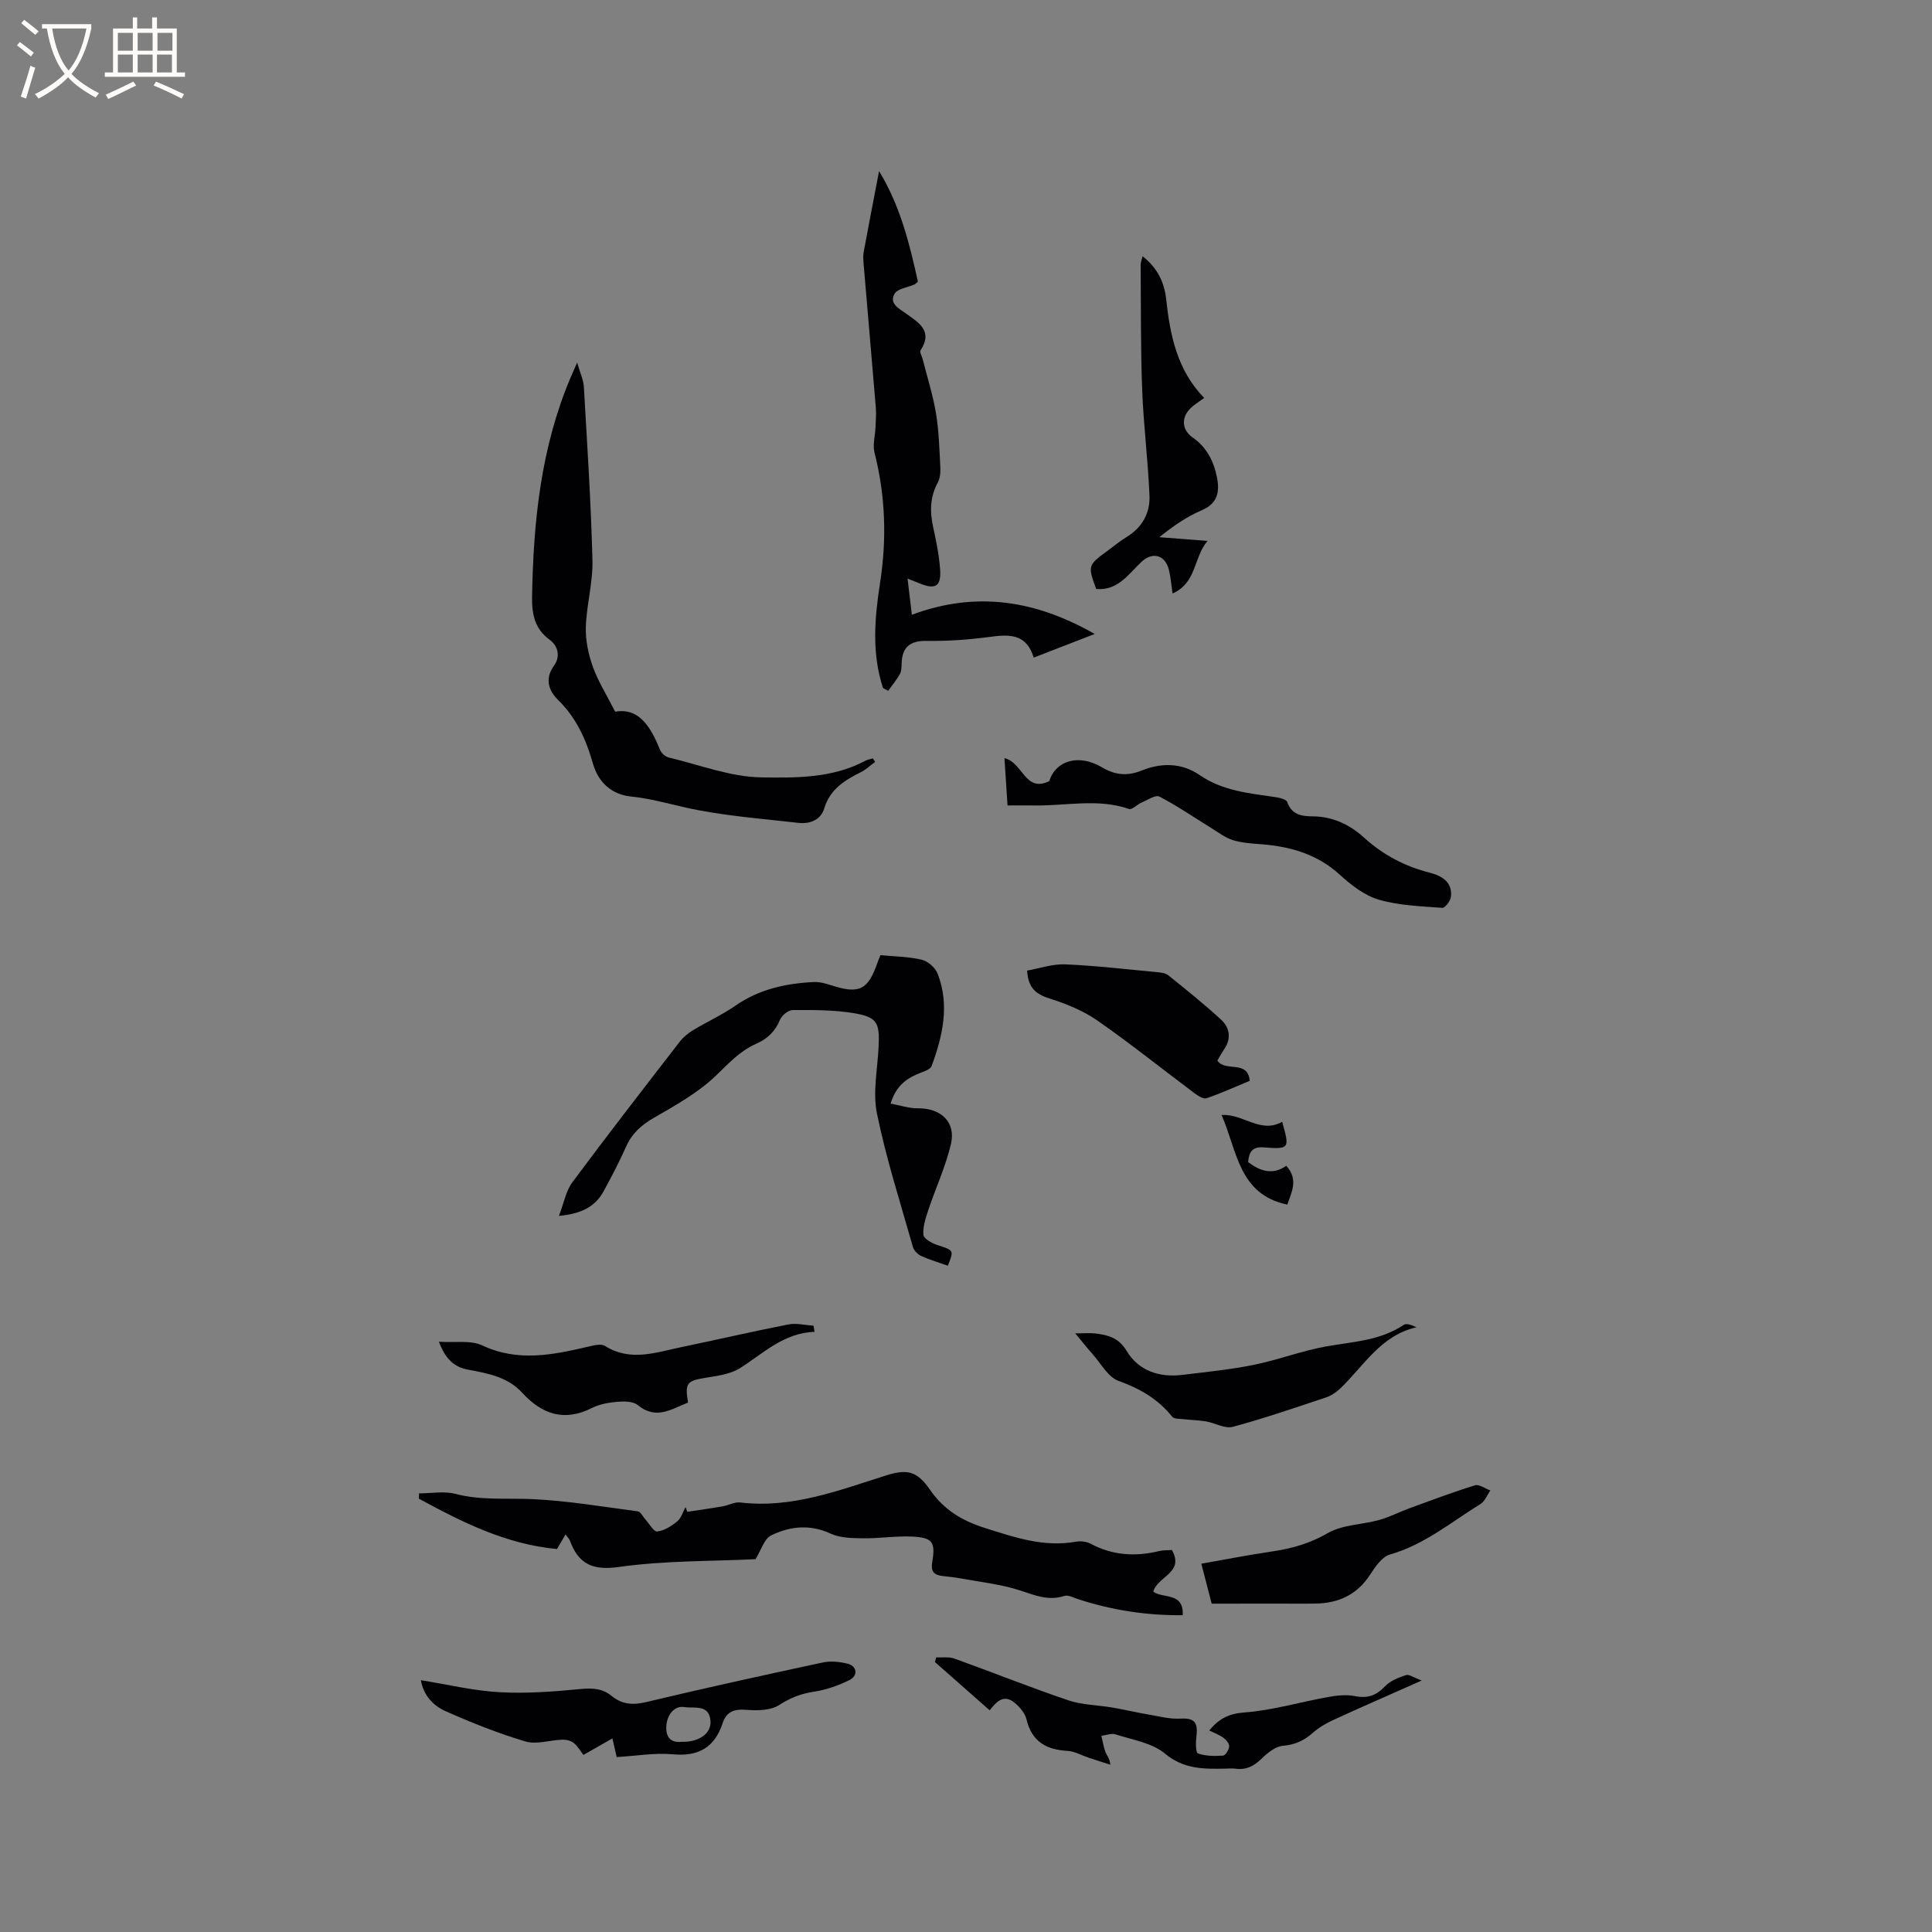 <svg enable-background="new 0 0 400 400" viewBox="0 0 400 400" xmlns="http://www.w3.org/2000/svg"><rect x="0" y="0" width="400" height="400" fill="#808080" stroke="none"/><g fill="#010103"><path d="m117.09 317.69c-.76 1.3-1.33 2.27-1.77 3.02-10.57-.99-19.64-5.56-28.6-10.43.02-.36.03-.72.05-1.09 2.52 0 5.17-.51 7.52.1 5.33 1.4 10.67.84 16.03 1.09 7.27.35 14.5 1.57 21.74 2.53.57.08 1.02 1.07 1.53 1.63.83.91 1.76 2.63 2.48 2.54 1.47-.17 2.97-1.14 4.17-2.12.81-.67 1.14-1.93 1.69-2.93.13.32.26.65.38.97 2.42-.37 4.85-.7 7.27-1.12 1.24-.21 2.5-.95 3.67-.81 10.6 1.27 20.24-2.44 30.02-5.54 4.5-1.43 6.54-1.06 9.27 2.9 2.88 4.16 6.61 6.41 11.37 7.92 6.19 1.96 12.22 4.03 18.85 2.84.98-.18 2.21-.03 3.08.44 4.55 2.43 9.27 2.69 14.19 1.49.8-.19 1.66-.14 2.59-.21 2.7 4.73-3.03 5.46-3.84 8.63 1.93 1.48 6.36.02 6.08 4.87-7.42.08-14.57-1.03-21.56-3.29-.97-.31-2.11-.96-2.93-.7-3.32 1.08-6.11-.14-9.19-1.14-3.87-1.26-8.01-1.7-12.05-2.45-1.35-.25-2.73-.39-4.09-.55-1.7-.2-2.35-.99-2.04-2.8.72-4.22.09-5.16-4.21-5.35-3.37-.15-6.76.41-10.14.36-2.26-.03-4.75-.07-6.73-.99-4.27-1.97-8.38-1.49-12.24.37-1.46.7-2.1 3.1-3.26 4.94-9.21.45-18.84.28-28.26 1.61-5.59.79-8.42-.67-10.2-5.53-.12-.28-.37-.51-.87-1.2z"/><path d="m182.82 142.46c-2.35-7.14-1.75-14.45-.63-21.66 1.43-9.14 1.15-18.11-1.13-27.08-.41-1.62.13-3.48.2-5.23.05-1.36.18-2.73.07-4.08-.83-10.01-1.71-20.02-2.55-30.04-.06-.74-.09-1.5.04-2.22 1.01-5.44 2.06-10.86 3.18-16.73 4.33 7.09 6.32 15 8.04 22.9-.38.32-.52.49-.7.57-1.42.63-3.51.85-4.13 1.93-1.17 2.04.92 3.05 2.39 4.11 2.59 1.86 5.63 3.59 2.99 7.6-.23.34.26 1.16.42 1.76.95 3.74 2.13 7.44 2.77 11.24.61 3.64.7 7.37.9 11.06.06 1.1-.02 2.38-.52 3.31-1.62 2.99-1.67 6.02-.96 9.24.63 2.88 1.23 5.81 1.44 8.74.25 3.59-1 4.28-4.43 2.83-.47-.2-.95-.38-2.31-.92.32 2.68.57 4.81.89 7.49 13.38-4.99 25.71-2.96 37.85 3.98-4.24 1.65-8.27 3.21-12.62 4.89-1.6-5.22-5.38-4.78-9.48-4.24-4.19.55-8.45.84-12.68.78-3.47-.05-5.08 1.29-5.19 4.67-.02.74-.01 1.58-.35 2.18-.69 1.23-1.61 2.33-2.43 3.48-.36-.2-.71-.38-1.07-.56z"/><path d="m181.18 157.74c-.98.72-1.88 1.59-2.95 2.13-3.36 1.68-6.38 3.52-7.58 7.5-.74 2.45-3.04 3.27-5.4 2.99-7.89-.91-15.88-1.47-23.58-3.23-3.65-.83-7.19-1.83-10.98-2.21-3.93-.39-6.78-2.81-7.93-6.83-1.4-4.94-3.42-9.46-7.23-13.19-1.83-1.79-2.88-4.28-.81-7.11 1.24-1.7.98-3.95-.96-5.37-3.09-2.26-3.66-5.33-3.6-8.92.27-15.56 1.83-30.86 7.99-45.37.31-.74.65-1.47 1.34-3.06.64 2.22 1.31 3.59 1.39 4.99.69 11.97 1.48 23.94 1.78 35.92.12 4.59-1.22 9.21-1.37 13.83-.09 2.71.51 5.57 1.42 8.15 1.08 3.03 2.84 5.82 4.65 9.39 4.99-.88 7.37 3.18 9.31 7.92.27.67 1.09 1.4 1.79 1.56 6.38 1.53 12.77 4.02 19.19 4.12 7.14.11 14.68.18 21.42-3.4.5-.27 1.09-.36 1.64-.54.16.25.31.49.47.73z"/><path d="m182.29 197.76c2.92.28 5.81.29 8.55.94 1.27.3 2.8 1.64 3.28 2.87 2.54 6.51 1.05 12.91-1.24 19.15-.24.65-1.43 1.06-2.26 1.38-2.78 1.07-5.09 2.58-6.22 6.38 1.94.36 3.78 1 5.61.98 4.79-.06 7.95 2.85 6.87 7.42-1.1 4.64-3.15 9.06-4.67 13.61-.56 1.68-1.16 3.48-1.03 5.18.06.77 1.73 1.72 2.83 2.08 3.49 1.14 3.53 1.05 2.23 4.3-1.87-.66-3.76-1.21-5.53-2.02-.72-.33-1.5-1.14-1.71-1.89-2.6-9.16-5.52-18.26-7.43-27.56-.91-4.43.12-9.26.34-13.91.23-4.95-.3-6.1-5.17-6.91-4.13-.68-8.41-.66-12.61-.64-.92 0-2.28 1.12-2.66 2.05-1 2.43-2.65 3.95-4.98 4.97-3.34 1.47-5.68 4.09-8.29 6.58-3.67 3.51-8.29 6.11-12.75 8.67-2.6 1.49-4.55 3.19-5.78 5.92-1.43 3.18-3.03 6.29-4.71 9.35-1.77 3.23-4.69 4.65-9.24 5.08 1.04-2.69 1.45-5.17 2.78-6.96 7.26-9.78 14.73-19.4 22.18-29.04.75-.97 1.76-1.82 2.81-2.45 2.89-1.75 6.01-3.16 8.78-5.08 4.9-3.4 10.39-4.6 16.17-4.89 1.21-.06 2.49.29 3.66.67 5.78 1.87 7.59 1.01 9.57-4.67.16-.49.37-.96.62-1.56z"/><path d="m208.6 166.76c-.21-3.2-.42-6.33-.64-9.79 3.82.84 4.23 7.24 9.29 4.75 1.27-4.22 6.08-5.74 10.93-2.84 2.74 1.64 5.29 1.81 8.14.67 4.18-1.68 8.34-1.64 12.12.96 4.76 3.26 10.23 3.73 15.66 4.53.86.13 2.22.46 2.41 1.02.95 2.7 3.06 2.94 5.35 2.96 4.15.03 7.67 1.77 10.6 4.44 3.95 3.58 8.42 5.91 13.55 7.22 2.43.62 4.71 1.89 4.4 4.95-.09.87-1.23 2.37-1.79 2.33-4.41-.33-8.94-.47-13.14-1.69-2.96-.86-5.73-3.02-8.08-5.16-4.64-4.24-10.13-5.82-16.15-6.31-2-.16-4.06-.27-5.96-.85-1.58-.48-2.98-1.57-4.42-2.46-3.6-2.21-7.08-4.62-10.82-6.56-.82-.42-2.51.73-3.75 1.26-.89.38-1.92 1.51-2.54 1.3-6.46-2.23-13.02-.63-19.53-.73-1.76-.03-3.54 0-5.63 0z"/><path d="m120.79 363.34c-.53-.69-1.12-1.74-1.98-2.46-.59-.49-1.58-.72-2.37-.7-2.57.08-5.34 1.05-7.65.37-5.64-1.67-11.14-3.88-16.52-6.26-2.59-1.15-4.61-3.31-5.13-6.42 5.51.88 10.86 2.18 16.26 2.48 5.56.32 11.19-.12 16.75-.65 2.47-.24 4.56-.15 6.49 1.43 2.12 1.74 4.35 1.93 7.08 1.28 12.15-2.9 24.36-5.58 36.57-8.2 1.66-.36 3.56-.18 5.22.25 1.93.5 2.19 2.47.38 3.37-2.3 1.14-4.85 2.04-7.38 2.42-2.69.4-4.89 1.27-7.21 2.77-1.77 1.14-4.54 1.16-6.82.98-2.5-.2-4.08.38-4.87 2.77-1.66 5.01-4.97 6.94-10.32 6.44-3.75-.35-7.6.34-11.61.57-.25-1.07-.47-2.04-.89-3.86-2.1 1.2-3.94 2.25-6 3.42zm20.29-2.72c3.65.12 6.28-1.75 6.01-4.42-.33-3.42-3.38-2.44-5.43-2.77-2.07-.34-3.69 1.68-3.72 4.27-.01 2.34 1.3 3.13 3.14 2.92z"/><path d="m242.77 122.87c-.3-2.01-.41-3.5-.77-4.93-.77-3.05-3.38-3.76-5.65-1.63-2.72 2.55-4.9 6.03-9.39 5.63-1.77-4.74-1.71-4.96 2.22-7.81 1.37-1 2.68-2.1 4.12-2.98 3.2-1.96 4.83-4.95 4.69-8.5-.3-7.28-1.23-14.54-1.51-21.82-.33-8.67-.25-17.35-.32-26.02 0-.47.21-.95.39-1.76 3.13 2.43 4.53 5.51 4.89 8.87.82 7.49 2.25 14.67 7.87 20.47-1.12.83-2.01 1.36-2.74 2.05-2.05 1.93-1.93 4.54.35 6.13 2.89 2.01 4.35 4.87 5.02 8.17.62 3.03.22 5.5-3.2 6.94-3.07 1.3-5.86 3.25-8.71 5.54 3.07.24 6.15.48 9.97.77-2.94 3.47-2.19 8.65-7.23 10.88z"/><path d="m294.36 347.93c-6.76 3.01-12.57 5.53-18.33 8.18-1.52.7-3.02 1.58-4.26 2.68-1.81 1.61-3.69 2.45-6.18 2.66-1.55.14-3.19 1.49-4.41 2.68-1.57 1.52-3.16 2.36-5.35 2.06-.73-.1-1.48-.03-2.22-.01-4.41.07-8.51.14-12.42-3.12-2.67-2.23-6.73-2.84-10.23-3.98-.85-.28-1.94.18-2.93.3.27 1.13.45 2.3.85 3.39.24.65.85 1.16 1.01 2.6-1.49-.48-2.99-.95-4.48-1.45-1.47-.49-2.92-1.34-4.41-1.42-4.42-.24-7.38-1.95-8.48-6.53-.31-1.29-1.41-2.58-2.48-3.45-2.3-1.88-3.81-.09-5.14 1.58-3.84-3.39-7.59-6.69-11.33-9.99.08-.32.17-.65.25-.97 1.26.07 2.64-.16 3.78.25 7.87 2.83 15.63 5.95 23.55 8.63 2.91.99 6.15.99 9.22 1.52 2.54.44 5.05 1.03 7.59 1.47 2.11.36 4.26.93 6.36.81 2.84-.16 3.75.64 3.39 3.6-.15 1.23-.18 3.44.31 3.61 1.6.57 3.47.57 5.21.45.49-.03 1.21-1.22 1.26-1.91.04-.58-.63-1.37-1.19-1.78-.82-.61-1.83-.96-2.94-1.52 1.98-2.38 3.97-3.48 7.24-3.72 5.83-.43 11.56-2.16 17.36-3.2 1.82-.33 3.79-.54 5.57-.19 2.59.52 4.39-.1 6.2-2.01 1.08-1.14 2.78-1.82 4.33-2.33.63-.25 1.6.49 3.3 1.11z"/><path d="m168.64 275.74c-6.38.22-10.56 4.44-15.42 7.51-2.03 1.28-4.76 1.62-7.23 2.02-3.76.62-4.22 1.06-3.54 5.12-3.39 1.29-6.56 3.69-10.42.51-.96-.79-2.83-.79-4.24-.67-1.77.15-3.65.48-5.22 1.27-5.76 2.91-10.38 1.31-14.47-3.16-2.99-3.26-7.11-4.01-11.17-4.76-2.89-.54-4.7-2.18-6.06-5.79 3.35.23 6.58-.37 8.99.77 7.43 3.48 14.65 1.94 21.99.24 1.1-.26 2.6-.65 3.39-.15 5.21 3.3 10.43 1.39 15.64.3 7.46-1.56 14.88-3.28 22.36-4.74 1.65-.32 3.45.15 5.19.26.06.42.13.84.21 1.27z"/><path d="m258.75 223.77c-3.12 1.29-5.99 2.6-8.96 3.61-.63.22-1.73-.49-2.44-1.01-6.71-5.02-13.24-10.27-20.11-15.05-2.94-2.05-6.45-3.48-9.89-4.57-2.79-.88-4.48-2.12-4.7-5.8 2.61-.46 5.26-1.4 7.86-1.29 6.35.27 12.67 1.01 19 1.61.81.08 1.78.17 2.37.65 3.71 2.99 7.44 5.97 10.94 9.2 1.76 1.62 2.16 3.84.67 6.06-.53.78-.98 1.61-1.45 2.39 1.63 2.49 6.27-.26 6.71 4.2z"/><path d="m250.87 332.02c-.65-2.5-1.34-5.15-2.15-8.27 4.94-.87 9.76-1.82 14.61-2.53 4.11-.6 7.86-1.66 11.58-3.81 3.06-1.76 7.11-1.74 10.66-2.72 2.09-.58 4.06-1.62 6.11-2.37 4.54-1.66 9.07-3.37 13.69-4.8.87-.27 2.11.68 3.19 1.06-.66.94-1.11 2.22-2.01 2.78-6.09 3.77-11.64 8.45-18.77 10.48-1.65.47-3.05 2.54-4.11 4.17-2.68 4.14-6.49 5.9-11.24 5.99-2.54.05-5.07.01-7.61.01-4.51.01-9.05.01-13.95.01z"/><path d="m222.62 276.06c1.81 0 2.99-.11 4.13.02 2.63.31 4.85.85 6.5 3.6 2.5 4.16 6.79 5.56 11.58 4.97 4.94-.6 9.91-1.09 14.78-2.08 5.04-1.02 9.91-2.91 14.97-3.81 5.52-.98 11.16-1.18 16.05-4.46.56-.38 1.64.02 2.63.5-7.45 1.7-10.92 8.05-15.8 12.69-.81.77-1.82 1.46-2.86 1.81-6.42 2.14-12.83 4.35-19.36 6.11-1.62.44-3.67-.8-5.54-1.12-1.53-.26-3.1-.28-4.64-.46-.82-.1-1.98-.02-2.37-.51-2.94-3.67-6.66-5.83-11.11-7.42-2.19-.78-3.66-3.64-5.41-5.59-1.12-1.24-2.14-2.56-3.55-4.25z"/><path d="m265.46 232.26c1.58 5.56 1.53 5.7-3.86 5.29-2.3-.18-3.01.95-3.19 3.05 2.47 1.86 5.05 2.76 7.9.77 2.58 2.83 1.08 5.46.22 8.03-10.12-2.1-10.37-11.18-13.62-18.55 4.49-.3 8.02 3.94 12.55 1.41z"/></g><path d="m6.4 11.7c-1-.8-1.9-1.6-2.9-2.3l.6-.7c.9.7 1.9 1.4 2.9 2.2zm-2.1 8.3c.7-2.1 1.4-4.2 2-6.4.2.1.6.3 1 .4-.7 2.3-1.3 4.4-1.9 6.4zm3-12.8c-1.1-.9-2.1-1.7-2.9-2.4l.6-.7c1 .8 2 1.5 3 2.4zm1.4-1.3v-.9h10.2v.9c-.9 4.2-2.3 7.3-4.1 9.4 1.3 1.4 3.2 2.7 5.7 4-.2.2-.4.5-.7.9-2.5-1.4-4.4-2.7-5.7-4.2-1.4 1.5-3.5 3-6.1 4.4 0 0 0 0-.1-.1-.3-.4-.5-.7-.7-.8 2.7-1.3 4.7-2.8 6.2-4.2-1.8-2.2-3-5.3-3.7-9.4zm9.2 0h-7.1c.6 3.8 1.7 6.7 3.4 8.7 1.7-2 2.9-4.8 3.7-8.7z" fill="#fcfbfa"/><path d="m31.6 3.6h.9v2.3h4.1v9.1h1.7v.9h-16.6v-.9h1.7v-9.1h4.1v-2.3h.9v2.3h3.1v-2.3zm-4 13.3.6.8c-1.9.9-3.8 1.9-5.8 2.8-.2-.3-.3-.6-.5-.9 2-.9 3.9-1.8 5.7-2.7zm-3.2-10.1v3.7h3.1v-3.7zm0 4.5v3.7h3.1v-3.7zm4.1-4.5v3.7h3.1v-3.7zm0 4.5v3.7h3.1v-3.7zm9.1 9.1c-2.1-1.1-4.1-2-5.8-2.7l.5-.8c2.2.9 4.1 1.8 5.8 2.6zm-1.9-13.6h-3.1v3.7h3.1zm-3.2 4.5v3.7h3.1v-3.7z" fill="#fcfbfa"/></svg>